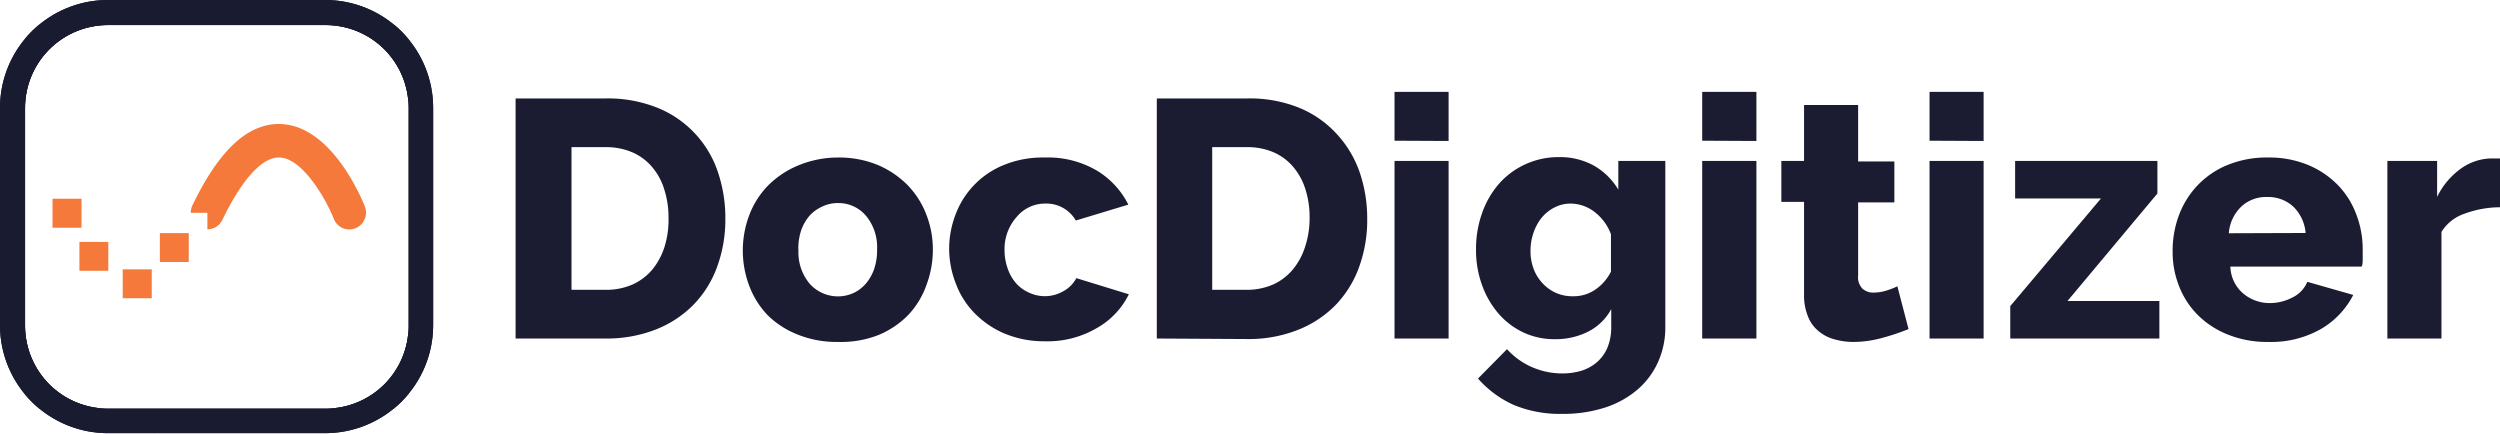 <?xml version="1.0" encoding="UTF-8"?> <svg xmlns="http://www.w3.org/2000/svg" xmlns:xlink="http://www.w3.org/1999/xlink" id="Layer_1" data-name="Layer 1" viewBox="0 0 190.46 33.04"><defs><style>.cls-1{fill:#191b30;}.cls-2{clip-path:url(#clip-path);}.cls-3{fill:#f4793b;}.cls-4{fill:#1b1c31;}</style><clipPath id="clip-path"><path class="cls-1" d="M24.83,33H8.21A8.22,8.22,0,0,1,0,24.83V8.21A8.22,8.22,0,0,1,8.21,0H24.83A8.22,8.22,0,0,1,33,8.21V24.83A8.23,8.23,0,0,1,24.83,33ZM8.21,1.91a6.31,6.31,0,0,0-6.3,6.3V24.83a6.31,6.31,0,0,0,6.3,6.3H24.83a6.31,6.31,0,0,0,6.3-6.3V8.21a6.31,6.31,0,0,0-6.3-6.3Z"></path></clipPath></defs><path class="cls-1" d="M24.83,33H8.21A8.22,8.22,0,0,1,0,24.83V8.21A8.22,8.22,0,0,1,8.21,0H24.83A8.22,8.22,0,0,1,33,8.21V24.83A8.23,8.23,0,0,1,24.83,33ZM8.21,1.91a6.31,6.31,0,0,0-6.3,6.3V24.83a6.31,6.31,0,0,0,6.3,6.3H24.83a6.31,6.31,0,0,0,6.3-6.3V8.21a6.31,6.31,0,0,0-6.3-6.3Z"></path><g class="cls-2"><rect class="cls-1" x="1.91" y="1.91" width="0.5" height="29.22"></rect><rect class="cls-1" x="2.41" y="1.91" width="0.8" height="29.22"></rect><rect class="cls-1" x="3.21" y="1.91" width="0.8" height="29.22"></rect><rect class="cls-1" x="4.01" y="1.91" width="0.8" height="29.22"></rect><rect class="cls-1" x="4.81" y="1.91" width="0.8" height="29.22"></rect><rect class="cls-1" x="5.61" y="1.91" width="0.8" height="29.22"></rect><rect class="cls-1" x="6.41" y="1.91" width="0.8" height="29.22"></rect><rect class="cls-1" x="7.22" y="1.91" width="0.8" height="29.22"></rect><rect class="cls-1" x="8.02" y="1.91" width="0.8" height="29.22"></rect><rect class="cls-1" x="8.82" y="1.91" width="0.8" height="29.22"></rect><rect class="cls-1" x="9.62" y="1.91" width="0.8" height="29.22"></rect><rect class="cls-1" x="10.42" y="1.91" width="0.8" height="29.22"></rect><rect class="cls-1" x="11.22" y="1.91" width="0.8" height="29.22"></rect><rect class="cls-1" x="12.03" y="1.91" width="0.8" height="29.22"></rect><rect class="cls-1" x="12.83" y="1.91" width="0.8" height="29.22"></rect><rect class="cls-1" x="13.63" y="1.91" width="0.8" height="29.22"></rect><rect class="cls-1" x="14.43" y="1.91" width="0.8" height="29.22"></rect><rect class="cls-1" x="15.23" y="1.91" width="0.8" height="29.22"></rect><rect class="cls-1" x="16.03" y="1.91" width="0.8" height="29.22"></rect><rect class="cls-1" x="16.84" y="1.91" width="0.8" height="29.22"></rect><rect class="cls-1" x="17.64" y="1.91" width="0.8" height="29.22"></rect><rect class="cls-1" x="18.44" y="1.91" width="0.8" height="29.22"></rect><rect class="cls-1" x="19.24" y="1.91" width="0.8" height="29.22"></rect><rect class="cls-1" x="20.04" y="1.91" width="0.8" height="29.22"></rect><rect class="cls-1" x="20.84" y="1.91" width="0.8" height="29.22"></rect><rect class="cls-1" x="21.65" y="1.91" width="0.8" height="29.22"></rect><rect class="cls-1" x="22.45" y="1.91" width="0.8" height="29.22"></rect><rect class="cls-1" x="23.25" y="1.91" width="0.8" height="29.22"></rect><rect class="cls-1" x="24.05" y="1.91" width="0.8" height="29.22"></rect><rect class="cls-1" x="24.85" y="1.91" width="0.8" height="29.22"></rect><rect class="cls-1" x="25.65" y="1.91" width="0.8" height="29.22"></rect><rect class="cls-1" x="26.46" y="1.91" width="0.8" height="29.22"></rect><rect class="cls-1" x="27.26" y="1.91" width="0.8" height="29.22"></rect><rect class="cls-1" x="28.06" y="1.91" width="0.8" height="29.22"></rect><rect class="cls-1" x="28.86" y="1.91" width="0.8" height="29.22"></rect><rect class="cls-1" x="29.66" y="1.91" width="0.8" height="29.22"></rect><rect class="cls-1" x="30.46" y="1.91" width="0.66" height="29.22"></rect><rect class="cls-1" width="0.8" height="33.04"></rect><rect class="cls-1" x="0.8" width="0.8" height="33.04"></rect><rect class="cls-1" x="1.6" width="0.8" height="33.04"></rect><rect class="cls-1" x="2.41" width="0.8" height="33.04"></rect><rect class="cls-1" x="3.21" width="0.8" height="33.04"></rect><rect class="cls-1" x="4.01" width="0.8" height="33.04"></rect><rect class="cls-1" x="4.81" width="0.8" height="33.04"></rect><rect class="cls-1" x="5.61" width="0.8" height="33.04"></rect><rect class="cls-1" x="6.41" width="0.8" height="33.04"></rect><rect class="cls-1" x="7.22" width="0.8" height="33.04"></rect><rect class="cls-1" x="8.02" width="0.8" height="33.04"></rect><rect class="cls-1" x="8.82" width="0.8" height="33.04"></rect><rect class="cls-1" x="9.62" width="0.8" height="33.04"></rect><rect class="cls-1" x="10.42" width="0.8" height="33.04"></rect><rect class="cls-1" x="11.22" width="0.8" height="33.04"></rect><rect class="cls-1" x="12.03" width="0.8" height="33.04"></rect><rect class="cls-1" x="12.83" width="0.8" height="33.04"></rect><rect class="cls-1" x="13.63" width="0.8" height="33.04"></rect><rect class="cls-1" x="14.43" width="0.8" height="33.04"></rect><rect class="cls-1" x="15.23" width="0.8" height="33.04"></rect><rect class="cls-1" x="16.03" width="0.8" height="33.04"></rect><rect class="cls-1" x="16.84" width="0.8" height="33.04"></rect><rect class="cls-1" x="17.64" width="0.8" height="33.04"></rect><rect class="cls-1" x="18.44" width="0.8" height="33.04"></rect><rect class="cls-1" x="19.24" width="0.8" height="33.04"></rect><rect class="cls-1" x="20.04" width="0.8" height="33.04"></rect><rect class="cls-1" x="20.84" width="0.8" height="33.04"></rect><rect class="cls-1" x="21.65" width="0.8" height="33.04"></rect><rect class="cls-1" x="22.45" width="0.8" height="33.04"></rect><rect class="cls-1" x="23.25" width="0.8" height="33.04"></rect><rect class="cls-1" x="24.05" width="0.8" height="33.04"></rect><rect class="cls-1" x="24.85" width="0.8" height="33.04"></rect><rect class="cls-1" x="25.65" width="0.8" height="33.04"></rect><rect class="cls-1" x="26.46" width="0.8" height="33.04"></rect><rect class="cls-1" x="27.26" width="0.8" height="33.04"></rect><rect class="cls-1" x="28.06" width="0.8" height="33.04"></rect><rect class="cls-1" x="28.86" width="0.8" height="33.04"></rect><rect class="cls-1" x="29.66" width="0.8" height="33.04"></rect><rect class="cls-1" x="30.46" width="0.8" height="33.04"></rect><rect class="cls-1" x="31.27" width="0.8" height="33.04"></rect><rect class="cls-1" x="32.07" width="0.8" height="33.04"></rect><rect class="cls-1" x="32.87" width="0.17" height="33.04"></rect></g><path class="cls-3" d="M15.8,17.34v.13a1.26,1.26,0,0,0,1.14-.72C18.45,13.63,20,11.94,21.31,12c1.75.06,3.53,3.18,4.12,4.67a1.27,1.27,0,0,0,1.19.81,1.28,1.28,0,0,0,1.18-1.74c-.25-.63-2.53-6.14-6.4-6.29-2.48-.09-4.69,1.94-6.75,6.21a1.37,1.37,0,0,0-.12.55H15.8Z"></path><rect class="cls-3" x="12.18" y="17.76" width="2.2" height="2.2"></rect><polygon class="cls-3" points="9.35 20.52 9.35 22.31 9.35 22.72 11.56 22.72 11.56 21.66 11.56 20.52 9.35 20.52"></polygon><rect class="cls-3" x="6.05" y="18.43" width="2.2" height="2.2"></rect><polygon class="cls-3" points="4 15.21 4 16.97 4 17.35 4.18 17.35 6.21 17.35 6.21 16.02 6.21 15.14 5.72 15.14 4.06 15.14 4 15.14 4 15.21"></polygon><path class="cls-4" d="M39.28,25.79V7.5h6.83a10.15,10.15,0,0,1,4,.72,8,8,0,0,1,4.57,4.85,10.88,10.88,0,0,1,.58,3.55,10.46,10.46,0,0,1-.65,3.77,8.08,8.08,0,0,1-1.84,2.89,8.29,8.29,0,0,1-2.88,1.85,10.25,10.25,0,0,1-3.75.66Zm11.65-9.17a7,7,0,0,0-.33-2.21,4.74,4.74,0,0,0-.94-1.71,4.13,4.13,0,0,0-1.52-1.11,5.07,5.07,0,0,0-2-.38h-2.6V22.08h2.6a5,5,0,0,0,2.06-.41,4.31,4.31,0,0,0,1.51-1.15,5.21,5.21,0,0,0,.92-1.73A6.81,6.81,0,0,0,50.93,16.62Z"></path><path class="cls-4" d="M63.83,26.05a7.9,7.9,0,0,1-3.08-.57A6.82,6.82,0,0,1,58.47,24a6.62,6.62,0,0,1-1.4-2.25,7.64,7.64,0,0,1,0-5.33,6.58,6.58,0,0,1,1.4-2.24,7,7,0,0,1,2.28-1.55A7.9,7.9,0,0,1,63.83,12a7.78,7.78,0,0,1,3.07.58,7.08,7.08,0,0,1,2.27,1.55,6.6,6.6,0,0,1,1.41,2.24A7.31,7.31,0,0,1,71.07,19a7.68,7.68,0,0,1-.47,2.66A6.49,6.49,0,0,1,69.19,24a6.82,6.82,0,0,1-2.28,1.53A7.87,7.87,0,0,1,63.83,26.05Zm-3-7a3.72,3.72,0,0,0,.85,2.56,2.88,2.88,0,0,0,3.35.71,2.85,2.85,0,0,0,.94-.72,3.47,3.47,0,0,0,.63-1.12A4.42,4.42,0,0,0,66.82,19,3.74,3.74,0,0,0,66,16.47a2.74,2.74,0,0,0-2.14-1,2.7,2.7,0,0,0-1.2.26,2.89,2.89,0,0,0-1,.72,3.47,3.47,0,0,0-.63,1.12A4.38,4.38,0,0,0,60.82,19Z"></path><path class="cls-4" d="M72.31,19a7.29,7.29,0,0,1,.49-2.66,6.53,6.53,0,0,1,3.7-3.78A7.82,7.82,0,0,1,79.57,12a7.38,7.38,0,0,1,4,1,6.33,6.33,0,0,1,2.39,2.59l-4,1.21a2.58,2.58,0,0,0-2.34-1.29,2.79,2.79,0,0,0-2.15,1A3.65,3.65,0,0,0,76.53,19a4.22,4.22,0,0,0,.24,1.46,3.32,3.32,0,0,0,.64,1.12,2.86,2.86,0,0,0,1,.72A2.81,2.81,0,0,0,81,22.19a2.43,2.43,0,0,0,1-1l4,1.23A6,6,0,0,1,83.55,25a7.45,7.45,0,0,1-4,1,7.79,7.79,0,0,1-3-.58,7.07,7.07,0,0,1-2.29-1.55,6.36,6.36,0,0,1-1.43-2.24A7.31,7.31,0,0,1,72.31,19Z"></path><path class="cls-4" d="M88.13,25.79V7.5H95a10.07,10.07,0,0,1,4,.72,8,8,0,0,1,2.85,2,8.28,8.28,0,0,1,1.73,2.89,10.88,10.88,0,0,1,.58,3.55,10.46,10.46,0,0,1-.65,3.77,8.08,8.08,0,0,1-1.84,2.89,8.25,8.25,0,0,1-2.89,1.85,10.16,10.16,0,0,1-3.74.66Zm11.64-9.17a7,7,0,0,0-.32-2.21,4.89,4.89,0,0,0-.94-1.71A4.13,4.13,0,0,0,97,11.59a5.07,5.07,0,0,0-2-.38H92.35V22.08H95A5,5,0,0,0,97,21.67a4.18,4.18,0,0,0,1.5-1.15,5.06,5.06,0,0,0,.93-1.73A6.82,6.82,0,0,0,99.77,16.62Z"></path><path class="cls-4" d="M106.24,10.72V7h4.12v3.74Zm0,15.07V12.26h4.12V25.79Z"></path><path class="cls-4" d="M118.45,25.84A5.54,5.54,0,0,1,116,25.3a5.78,5.78,0,0,1-1.89-1.47,6.92,6.92,0,0,1-1.22-2.16,7.73,7.73,0,0,1-.44-2.66,8.05,8.05,0,0,1,.46-2.77A6.81,6.81,0,0,1,114.2,14a5.92,5.92,0,0,1,2-1.48,6,6,0,0,1,2.55-.55,5.32,5.32,0,0,1,2.7.66,5.09,5.09,0,0,1,1.84,1.82V12.26h3.58v12.6a6.4,6.4,0,0,1-.58,2.78,6,6,0,0,1-1.61,2.1,7.24,7.24,0,0,1-2.47,1.33,10.29,10.29,0,0,1-3.17.46,9.15,9.15,0,0,1-3.74-.69,8,8,0,0,1-2.7-2l2.21-2.24a5.58,5.58,0,0,0,1.86,1.35,5.76,5.76,0,0,0,2.37.5,5.08,5.08,0,0,0,1.42-.2,3.38,3.38,0,0,0,1.18-.64,3,3,0,0,0,.81-1.1,4.07,4.07,0,0,0,.3-1.64V23.55A4.09,4.09,0,0,1,121,25.26,5.47,5.47,0,0,1,118.45,25.84Zm1.42-3.27a2.9,2.9,0,0,0,1.7-.53,3.61,3.61,0,0,0,1.16-1.35V17.85a3.8,3.8,0,0,0-1.26-1.71,3,3,0,0,0-1.81-.63,2.64,2.64,0,0,0-1.22.29,3.05,3.05,0,0,0-1,.8,3.7,3.7,0,0,0-.62,1.16,4.17,4.17,0,0,0-.22,1.36,3.83,3.83,0,0,0,.24,1.37,3.26,3.26,0,0,0,.69,1.1,3.12,3.12,0,0,0,1,.72A3.15,3.15,0,0,0,119.87,22.57Z"></path><path class="cls-4" d="M129.68,10.72V7h4.13v3.74Zm0,15.07V12.26h4.13V25.79Z"></path><path class="cls-4" d="M145.4,25.07a16.91,16.91,0,0,1-2,.67,8.29,8.29,0,0,1-2.2.31,5.24,5.24,0,0,1-1.45-.2,3.12,3.12,0,0,1-1.2-.62,2.69,2.69,0,0,1-.81-1.12,4.19,4.19,0,0,1-.3-1.67V15.38h-1.73V12.26h1.73V8h4.12v4.3h2.76v3.12h-2.76V21a1.22,1.22,0,0,0,.34,1,1.2,1.2,0,0,0,.85.29,3.19,3.19,0,0,0,.95-.15,5.4,5.4,0,0,0,.85-.33Z"></path><path class="cls-4" d="M147,10.72V7h4.12v3.74Zm0,15.07V12.26h4.12V25.79Z"></path><path class="cls-4" d="M153.15,23.32l6.91-8.2h-6.54V12.26h10.84v2.48l-6.85,8.19h7v2.86H153.15Z"></path><path class="cls-4" d="M172.79,26.05a8,8,0,0,1-3.06-.56A6.77,6.77,0,0,1,167.44,24a6.34,6.34,0,0,1-1.43-2.2,7,7,0,0,1-.49-2.61A7.69,7.69,0,0,1,166,16.4a6.7,6.7,0,0,1,1.42-2.28,6.58,6.58,0,0,1,2.28-1.55,7.87,7.87,0,0,1,3.08-.57,7.73,7.73,0,0,1,3.06.57,6.78,6.78,0,0,1,2.27,1.53,6.42,6.42,0,0,1,1.4,2.23A7.42,7.42,0,0,1,180,19c0,.24,0,.47,0,.71s0,.43-.08.6h-10a2.78,2.78,0,0,0,1,2.07,3.14,3.14,0,0,0,2,.71,3.66,3.66,0,0,0,1.73-.43,2.28,2.28,0,0,0,1.13-1.19l3.5,1a6.35,6.35,0,0,1-2.47,2.6A7.69,7.69,0,0,1,172.79,26.05Zm2.86-8.3a3.14,3.14,0,0,0-.93-2,2.81,2.81,0,0,0-2-.74,2.74,2.74,0,0,0-2,.76,3.13,3.13,0,0,0-.92,2Z"></path><path class="cls-4" d="M190.46,15.79a7.87,7.87,0,0,0-2.7.49A3.3,3.3,0,0,0,186,17.67v8.12h-4.12V12.26h3.79V15a5.75,5.75,0,0,1,1.79-2.14,4.11,4.11,0,0,1,2.33-.79h.41l.26,0Z"></path></svg> 